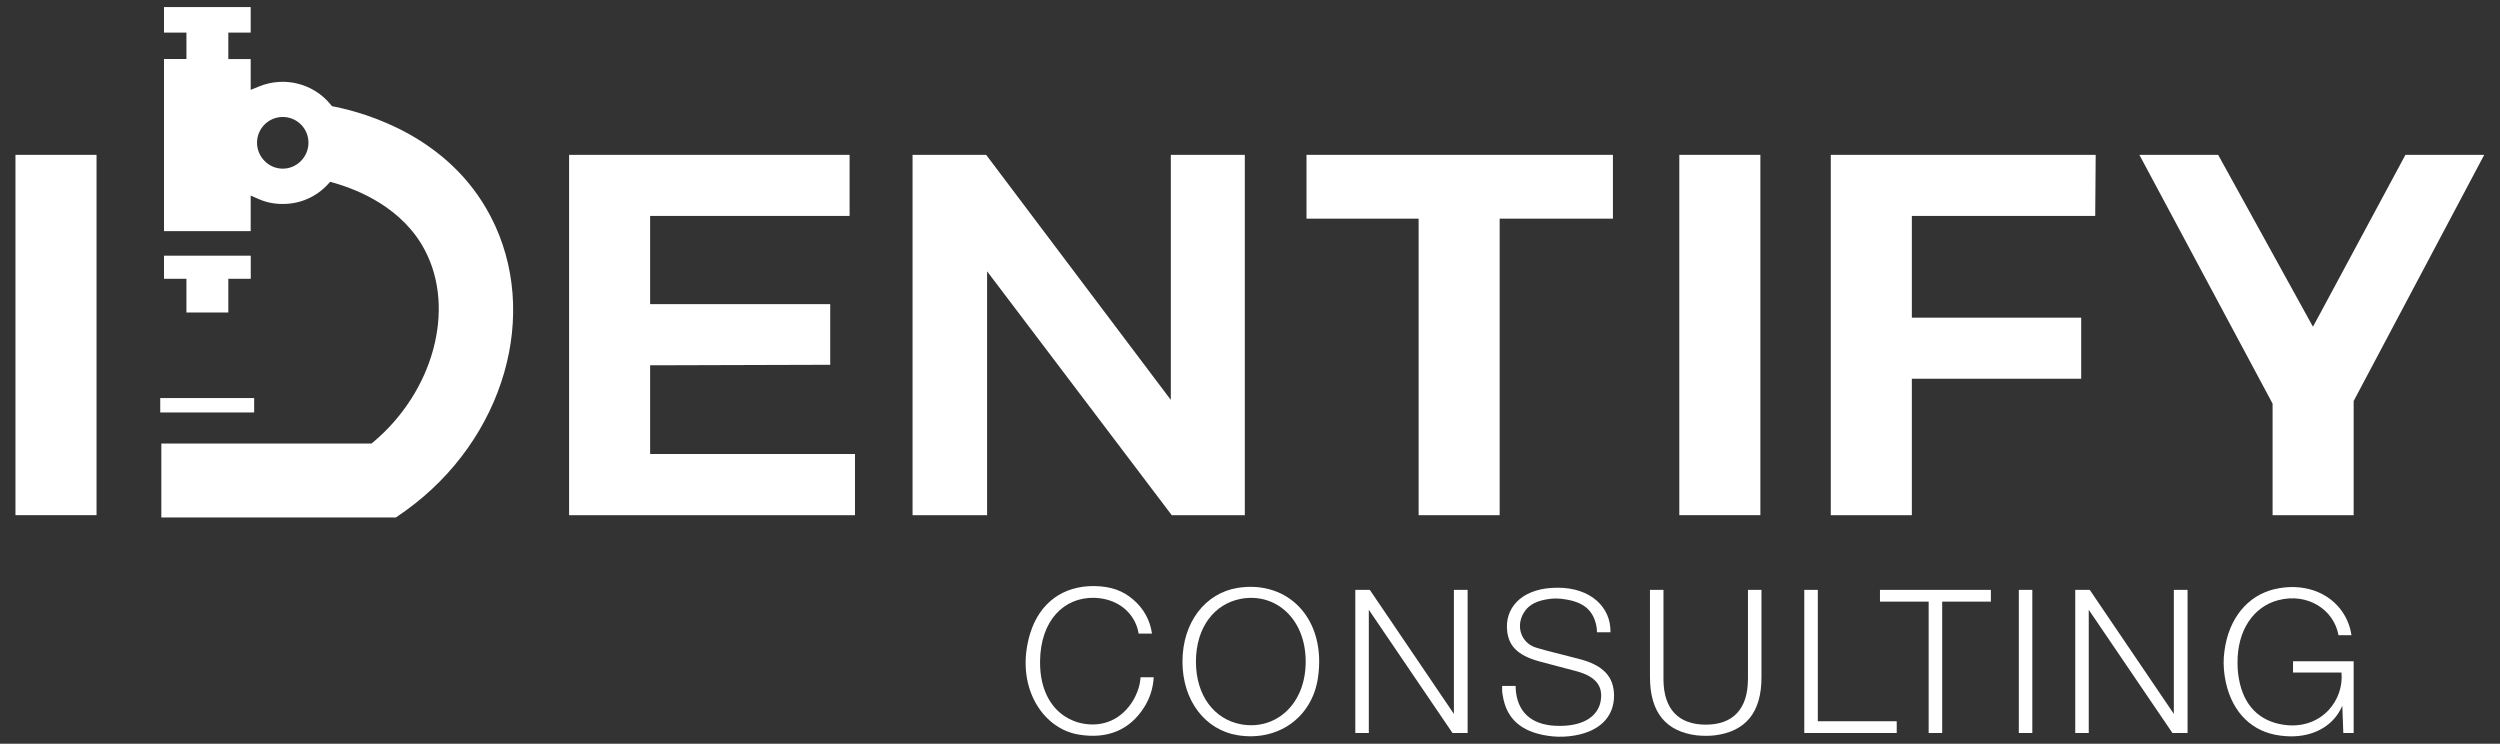 <?xml version="1.0" encoding="utf-8"?>
<!-- Generator: Adobe Illustrator 25.4.1, SVG Export Plug-In . SVG Version: 6.00 Build 0)  -->
<svg version="1.1" id="Layer_1" xmlns="http://www.w3.org/2000/svg" xmlns:xlink="http://www.w3.org/1999/xlink" x="0px" y="0px"
	 viewBox="0 0 800 238" style="enable-background:new 0 0 800 238;" xml:space="preserve">
<rect x="0" y="0" width="800" height="238" fill="#333333" stroke="none"/>
<style type="text/css">
	.st0{fill:#FFFFFF;}
</style>
<path class="st0" d="M90.48,53.97c-4.53,0-8.23-3.78-8.23-8.31c0-4.55,3.7-8.23,8.23-8.23c4.55,0,8.23,3.68,8.23,8.23
	C98.71,50.19,95.03,53.97,90.48,53.97 M157.03,69.31c-6.6-12.71-16.46-20.97-26.01-26.33c-9.54-5.35-18.78-7.8-24.11-8.87
	l-0.68-0.13l-0.43-0.53c-5.41-6.65-14.7-9.17-22.99-5.75l-2.59,1.05V18.9h-7.16v-8.46h7.16V2.26H52.48v8.17h7.18v8.46h-7.18v55.07
	h27.74V62.58l2.63,1.15c2.33,1.03,4.89,1.54,7.63,1.54c5.56,0,10.67-2.22,14.41-6.26l0.77-0.84l1.11,0.32
	c7.89,2.24,22.18,8.04,29.27,21.73c9.79,18.8,2.63,45.15-16.64,61.29l-0.53,0.43H51.63v23.65h75.05l3.16-2.2
	C161.4,140.61,173.11,100.17,157.03,69.31"/>
<polygon class="st0" points="80.24,81.82 80.24,89.21 73.06,89.21 73.06,100 59.66,100 59.66,89.21 52.48,89.21 52.48,81.82 "/>
<rect x="51.28" y="127.38" class="st0" width="30.05" height="4.61"/>
<rect x="4.95" y="49.55" class="st0" width="25.94" height="115.3"/>
<polygon class="st0" points="273.6,145.29 273.6,164.86 182.11,164.86 182.11,49.55 271.87,49.55 271.87,69.1 208.04,69.1 
	208.04,97.33 265.67,97.33 265.67,116.73 210.85,116.89 208.04,116.89 208.04,145.29 "/>
<polygon class="st0" points="398.34,49.55 398.34,164.86 374.96,164.86 320.94,93.51 315.87,86.82 315.87,164.86 292.02,164.86 
	292.02,49.55 315.57,49.55 369.58,121.23 374.66,127.96 374.66,49.55 "/>
<polygon class="st0" points="516.13,49.55 516.13,69.97 479.89,69.97 479.89,164.86 453.96,164.86 453.96,69.97 418.08,69.97 
	418.08,49.55 "/>
<rect x="537.38" y="49.55" class="st0" width="25.94" height="115.3"/>
<polygon class="st0" points="611.79,69.1 611.79,101.65 665.98,101.65 665.98,121.2 611.79,121.2 611.79,164.86 585.85,164.86 
	585.85,49.55 670.62,49.55 670.47,69.1 "/>
<polygon class="st0" points="794.95,49.55 753.5,127.7 753.17,128.32 753.17,164.86 727.23,164.86 727.23,129.18 726.91,128.57 
	684.6,49.55 709.81,49.55 737.64,100.01 740.14,104.55 742.61,100 769.74,49.55 "/>
<path class="st0" d="M364.68,218.91c-0.38,1.78-1.08,3.44-1.91,4.96c-3.63,6.23-9.67,8.97-16.47,7.63
	c-1.02-0.19-2.04-0.51-3.05-0.95c-6.43-2.67-10.56-9.35-10.43-18.96c0.13-13.04,7.63-20.48,17.3-20.29
	c6.87,0.19,11.96,3.94,13.8,9.54c0.19,0.64,0.32,1.27,0.45,1.91h4.26c-0.57-4.2-2.61-7.95-5.92-10.82
	c-3.37-2.92-7.19-4.32-12.59-4.39c-9.92-0.07-17.43,5.28-20.48,15.2c-4.96,16.35,3.56,30.28,15.45,32.31
	c9.35,1.59,16.47-1.53,20.99-8.65c1.84-2.86,2.92-6.17,3.11-9.67h-4.2C364.93,217.51,364.8,218.21,364.68,218.91"/>
<path class="st0" d="M397.09,231.77c-8.47-1.59-14.39-9.1-14.39-20.04c0-11.01,5.92-18.51,14.39-20.11
	c11.06-2.03,20.73,6.3,20.73,20.11C417.82,225.46,408.15,233.8,397.09,231.77 M396.01,188.13c-10.18,1.65-17.62,10.87-17.62,23.6
	c0,12.66,7.44,21.88,17.62,23.53c12.79,2.1,23.73-5.53,25.7-18.13C424.63,198.11,412.23,185.52,396.01,188.13"/>
<polygon class="st0" points="465.25,228.45 438.34,188.76 433.7,188.76 433.7,234.56 438.02,234.56 438.02,195.13 464.8,234.56 
	469.64,234.56 469.64,188.76 465.25,188.76 "/>
<path class="st0" d="M505.23,210.84l-10.43-2.67c-2.61-0.7-3.63-1.02-4.32-1.34c-4.13-1.97-5.47-7.19-2.48-11.32
	c1.4-2.04,3.88-3.37,8.02-3.88c1.53-0.19,3.12-0.12,4.64,0.13c6.17,0.89,9.16,3.56,10.18,8.52c0.12,0.7,0.19,1.34,0.19,2.04h4.32
	c0.19-7.95-6.3-14.31-16.98-14.25c-10.56,0-16.22,5.53-16.16,12.53c0.13,5.79,3.05,9.09,10.68,11.13l11.58,3.06
	c6.36,1.72,8.65,4.9,7.7,9.8c-0.89,4.39-5.09,7.63-12.79,7.69c-8.65,0.13-13.36-3.82-14.25-10.68c-0.12-0.7-0.12-1.4-0.12-2.1h-4.33
	c-0.06,1.02,0,2.04,0.19,2.99c1.14,7.38,5.73,11.7,14.57,12.98c2.16,0.32,4.39,0.38,6.68,0.13c9.54-1.02,14.44-6.1,14.37-13.1
	C516.42,216.62,513.18,212.87,505.23,210.84"/>
<path class="st0" d="M559.34,217.32c0,9.67-4.9,14.57-13.48,14.57c-8.65,0-13.55-4.9-13.55-14.57v-28.56h-4.32v27.86
	c0,11.51,5.22,17.49,15.01,18.7c1.91,0.19,3.82,0.19,5.66,0c9.8-1.21,15.07-7.19,15.01-18.7v-27.86h-4.32V217.32z"/>
<polygon class="st0" points="581.7,188.76 577.37,188.76 577.37,234.56 606.95,234.56 606.95,230.8 581.7,230.8 "/>
<polygon class="st0" points="601.59,192.52 617.17,192.52 617.17,234.56 621.5,234.56 621.5,192.52 637.08,192.52 637.08,188.76 
	601.59,188.76 "/>
<rect x="646.02" y="188.76" class="st0" width="4.32" height="45.8"/>
<polygon class="st0" points="695.63,228.45 668.72,188.76 664.08,188.76 664.08,234.56 668.4,234.56 668.4,195.13 695.18,234.56 
	700.02,234.56 700.02,188.76 695.63,188.76 "/>
<path class="st0" d="M733.76,215.22h15.52c0.38,4.39-1.08,8.71-4.13,12.02c-3.82,4.07-9.54,5.85-15.97,4.39
	c-7.25-1.65-11.89-6.99-12.98-16.09c-0.13-1.02-0.19-2.04-0.19-3.12c-0.19-10.81,5.22-18.32,12.98-20.35
	c9.35-2.48,17.81,2.92,19.34,11.2h4.13c-0.38-2.74-1.4-5.28-2.92-7.51c-4.33-6.3-12.6-9.41-21.88-7.19
	c-8.27,2.04-14.44,9.09-15.84,19.78c-0.38,2.61-0.32,5.28,0.06,7.89c1.59,10.62,7.76,17.23,16.22,18.89
	c8.27,1.59,15.01-0.7,18.96-5.28c1.02-1.21,1.85-2.54,2.48-4.01l0.32,8.71h3.31V211.6h-19.4V215.22z"/>
</svg>

